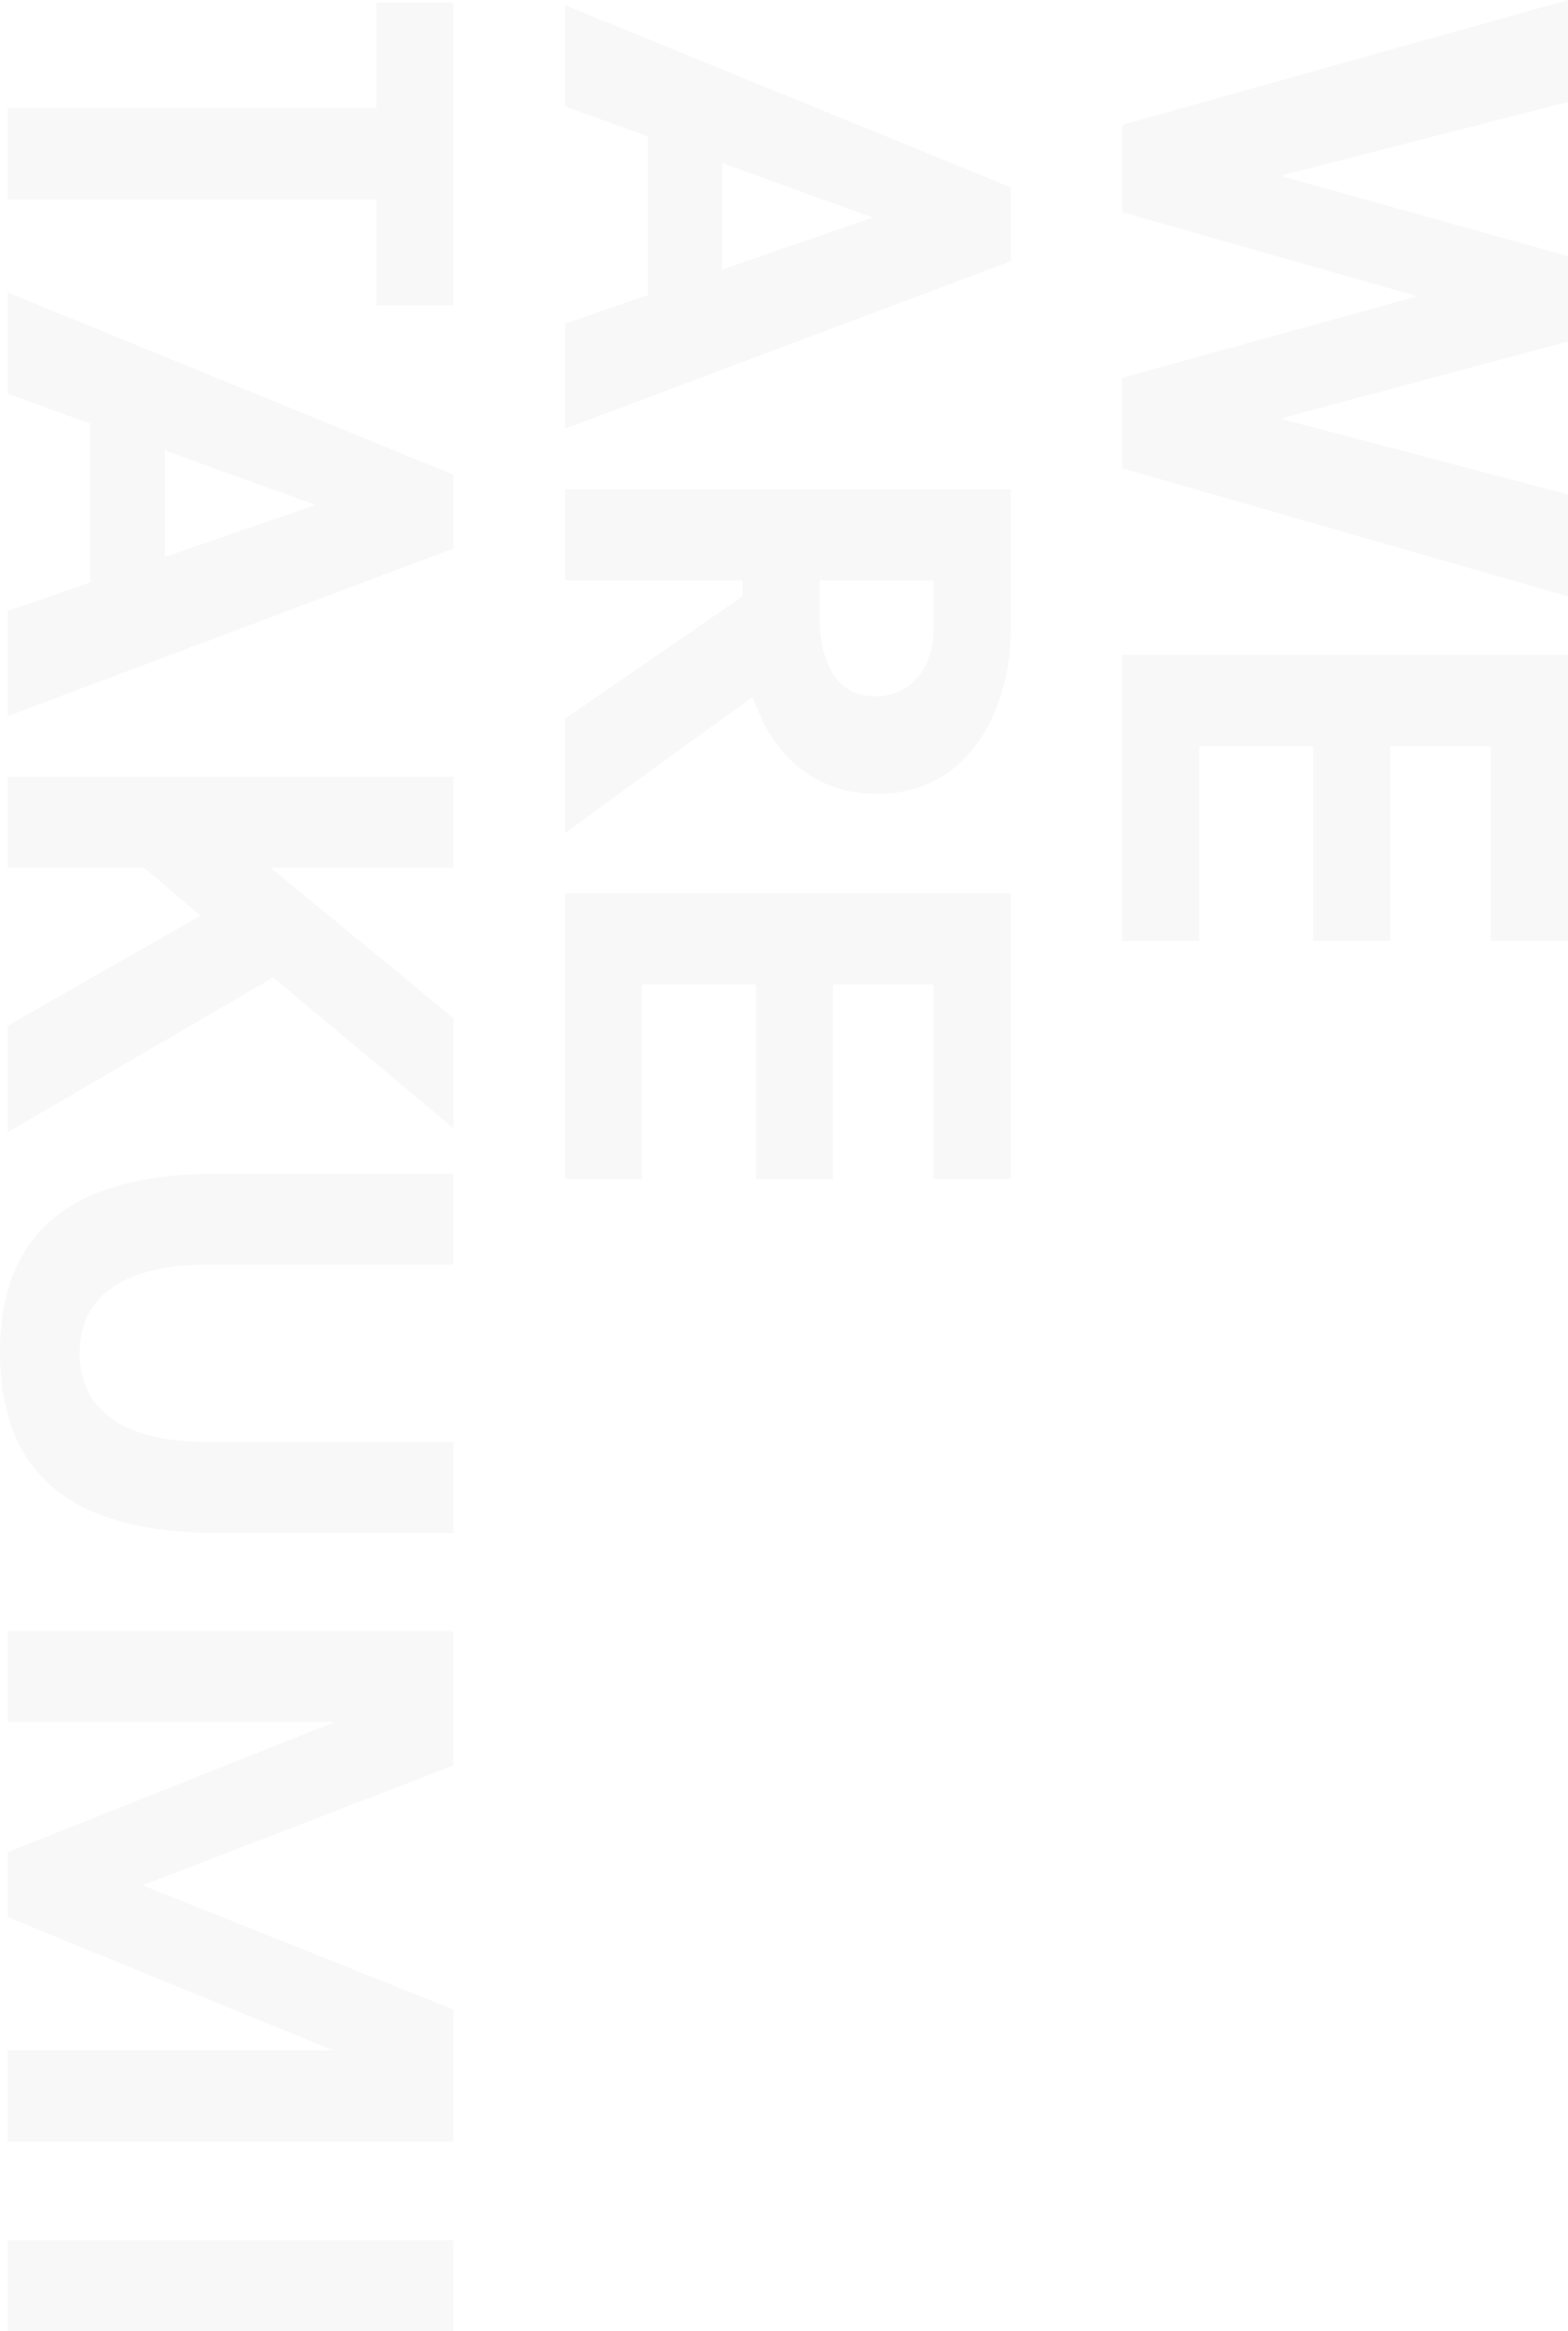 <svg xmlns="http://www.w3.org/2000/svg" width="393.92" height="585.44" viewBox="0 0 393.92 585.44">
  <path id="パス_1407" data-name="パス 1407" d="M86.4-112H64.96l-20,71.68h-.32L26.24-112H.64L32,0H53.92L74.88-73.6h.32L95.52,0h22.72L150.4-112H124.8L105.92-40.32h-.32ZM236.96,0V-19.36H188V-48h48.96V-67.36H188V-92.64h48.96V-112H165.12V0ZM108.32,140,66.24,28H47.68L1.92,140H27.36l7.52-20.8H74.72l7.2,20.8ZM55.2,62.88h.16l12.96,37.6H41.6ZM123.52,28V140H146.4V95.36h4L181.12,140h28.8c-7.68-10.4-24.32-33.28-34.24-47.2C188.16,88.64,200,79.04,200,61.6,200,37.28,177.12,28,159.04,28ZM146.4,47.36h12c10.24,0,17.12,5.92,17.12,14.72,0,9.76-8.64,13.92-20.16,13.92H146.4ZM296.8,140V120.64H247.84V92H296.8V72.64H247.84V47.36H296.8V28H224.96V140ZM77.28,187.36V168h-76v19.36H27.84V280H50.72V187.36ZM180.48,280,138.4,168H119.84L74.08,280H99.52l7.52-20.8h39.84l7.2,20.8Zm-53.12-77.12h.16l12.96,37.6H113.76ZM284,168H256.32l-37.76,45.92V168H195.68V280h22.88V245.76l12-14.24L258.24,280h26.72l-38.88-66.72Zm101.6,0H362.72v62.24c0,21.44-8.64,31.68-22.24,31.68s-22.24-10.24-22.24-31.68V168H295.36v59.2c0,35.2,13.44,54.72,44.8,54.72,32,0,45.44-19.52,45.44-54.72Zm129.92,30.24V280H538.4V168H505.28l-31.2,78.08L444,168H410.24V280h22.88V197.92L465.76,280h16.32ZM586.08,280V168H563.2V280Z" transform="translate(281.92 -0.64) rotate(90)" fill="#1f1f1f" opacity="0.031"/>
</svg>
